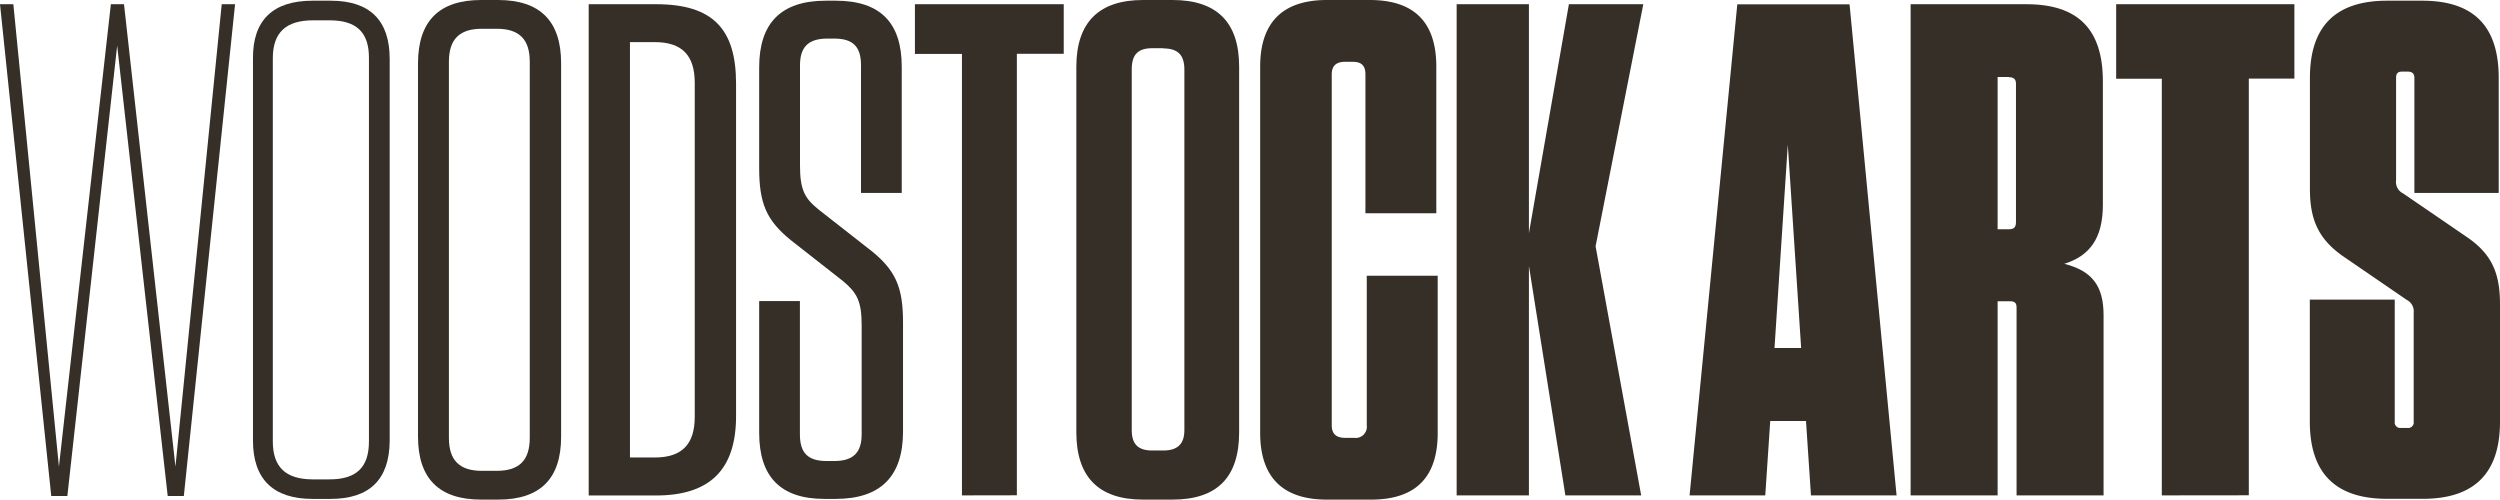 <svg xmlns="http://www.w3.org/2000/svg" viewBox="0 0 504 100.72"><defs><style>.cls-1{fill:#362f28;}</style></defs><g id="Layer_2" data-name="Layer 2"><g id="Layer_1-2" data-name="Layer 1"><path class="cls-1" d="M35.37,94.07,44.7.85h2.69L37.06,100H33.81L23.62,9.19,13.58,100H10.33L0,.85H2.69l9.19,93.22L22.35.85H25Z"></path><path class="cls-1" d="M66.63,100.58H63c-7.92,0-12-4-12-11.74v-77C50.92,4.1,55,.14,63,.14h3.68c7.92,0,11.88,4,11.88,11.74v77C78.51,96.62,74.55,100.58,66.63,100.58ZM66.48,4.1H63.09C57.71,4.1,55,6.51,55,11.74V89c0,5.23,2.68,7.64,8.06,7.64h3.39c5.38,0,7.93-2.41,7.93-7.64V11.74C74.41,6.51,71.86,4.1,66.48,4.1Z"></path><path class="cls-1" d="M100.43,100.72H97q-12.74,0-12.73-12.73V12.73Q84.31,0,97,0h3.39q12.73,0,12.73,12.73V88Q113.16,100.73,100.43,100.72ZM100.15,5.8h-3c-4.53,0-6.65,2.12-6.65,6.65V88.27c0,4.53,2.12,6.65,6.65,6.65h3c4.53,0,6.65-2.12,6.65-6.65V12.45C106.8,7.92,104.68,5.8,100.15,5.8Z"></path><path class="cls-1" d="M118.68.85h13.58c11.46,0,16.13,5,16.13,16V83.89c0,10.75-5.24,16-16.13,16H118.68ZM127,92.23h5c5.51,0,8.06-2.69,8.06-8.2V16.69c0-5.51-2.55-8.2-8.06-8.2h-5Z"></path><path class="cls-1" d="M182.05,65.07V87q0,13.57-13.58,13.58h-2.26c-8.91,0-13.16-4.53-13.16-13.3V60.69h8.21V87.56c0,3.68,1.55,5.38,5.37,5.38h1.56c3.82,0,5.52-1.7,5.52-5.38V65.5c0-4.81-1-6.51-3.68-8.77l-10.47-8.21c-5.09-4.1-6.51-7.5-6.51-14.71V13.58c0-8.91,4.39-13.44,13.44-13.44h2c9.06,0,13.3,4.53,13.3,13.3V38.9h-8.21V13.16c0-3.68-1.55-5.38-5.37-5.38h-1.42c-3.82,0-5.51,1.7-5.51,5.38V33.38c0,5,1,6.65,3.82,8.92l9.76,7.64C180.64,54.32,182.05,57.86,182.05,65.07Z"></path><path class="cls-1" d="M193.93,99.87v-89h-9.48V.85h30v10H205v89Z"></path><path class="cls-1" d="M236.37,100.72h-5.94c-8.91,0-13.44-4.53-13.44-13.58V13.44C217,4.53,221.52,0,230.43,0h5.94c9,0,13.44,4.53,13.44,13.44v73.7C249.81,96.19,245.42,100.72,236.37,100.72Zm-1.84-91h-2.26c-2.83,0-4.11,1.27-4.11,4.24V86.72c0,2.82,1.28,4.1,4.11,4.1h2.26c2.83,0,4.24-1.28,4.24-4.1V14C238.77,11,237.36,9.76,234.53,9.76Z"></path><path class="cls-1" d="M289.84,55.59V87.28c0,8.91-4.39,13.44-13.44,13.44h-8.91c-8.91,0-13.44-4.53-13.44-13.44V13.44C254.05,4.53,258.58,0,267.49,0h8.63c9.05,0,13.44,4.53,13.44,13.44V43H275.27V15c0-1.69-.71-2.54-2.55-2.54h-1.55c-1.84,0-2.69.85-2.69,2.54V85.73c0,1.69.85,2.54,2.69,2.54H273a2.25,2.25,0,0,0,2.54-2.54V55.59Z"></path><path class="cls-1" d="M315.58,99.87l-7.35-46.26V99.87H293.66V.85h14.57V47L316.29.85h15l-9.62,48.8,9.19,50.22Z"></path><path class="cls-1" d="M365.09,99.87l-1-15h-7.21l-1,15H340.62l9.62-99h22.63l9.48,99Zm-7.35-29.71h5.37l-2.69-41Z"></path><path class="cls-1" d="M424.08,63.52V99.87H406.54V62c0-1-.43-1.27-1.42-1.27h-2.4V99.87H385.18V.85h23.34c10.47,0,15.42,5.09,15.42,15.56v24.9c0,6.93-2.83,10.32-7.78,11.88C421.82,54.6,424.08,57.72,424.08,63.52Zm-19.1-48h-2.26v30.7H405c1,0,1.42-.43,1.42-1.42v-28C406.4,16,406,15.56,405,15.56Z"></path><path class="cls-1" d="M435.82,99.87v-84h-9.2V.85h35.93v15h-9.19v84Z"></path><path class="cls-1" d="M504,61.39V85c0,10.32-5.09,15.56-15.56,15.56h-7.21c-10.47,0-15.57-5.24-15.57-15.56V60.4h17.12V85a1.12,1.12,0,0,0,1.27,1.27h1.28A1.12,1.12,0,0,0,486.6,85V63a2.57,2.57,0,0,0-1.41-2.55l-13-8.91c-4.95-3.53-6.51-7.5-6.51-13.44V15.7c0-10.32,5.1-15.56,15.57-15.56h7.07c10.47,0,15.42,5.24,15.42,15.56V38.9h-17V15.7c0-.85-.42-1.27-1.41-1.27h-1c-1,0-1.28.42-1.28,1.27V36.36A2.55,2.55,0,0,0,484.48,39L497.63,48C502.59,51.49,504,55.45,504,61.39Z"></path></g></g></svg>